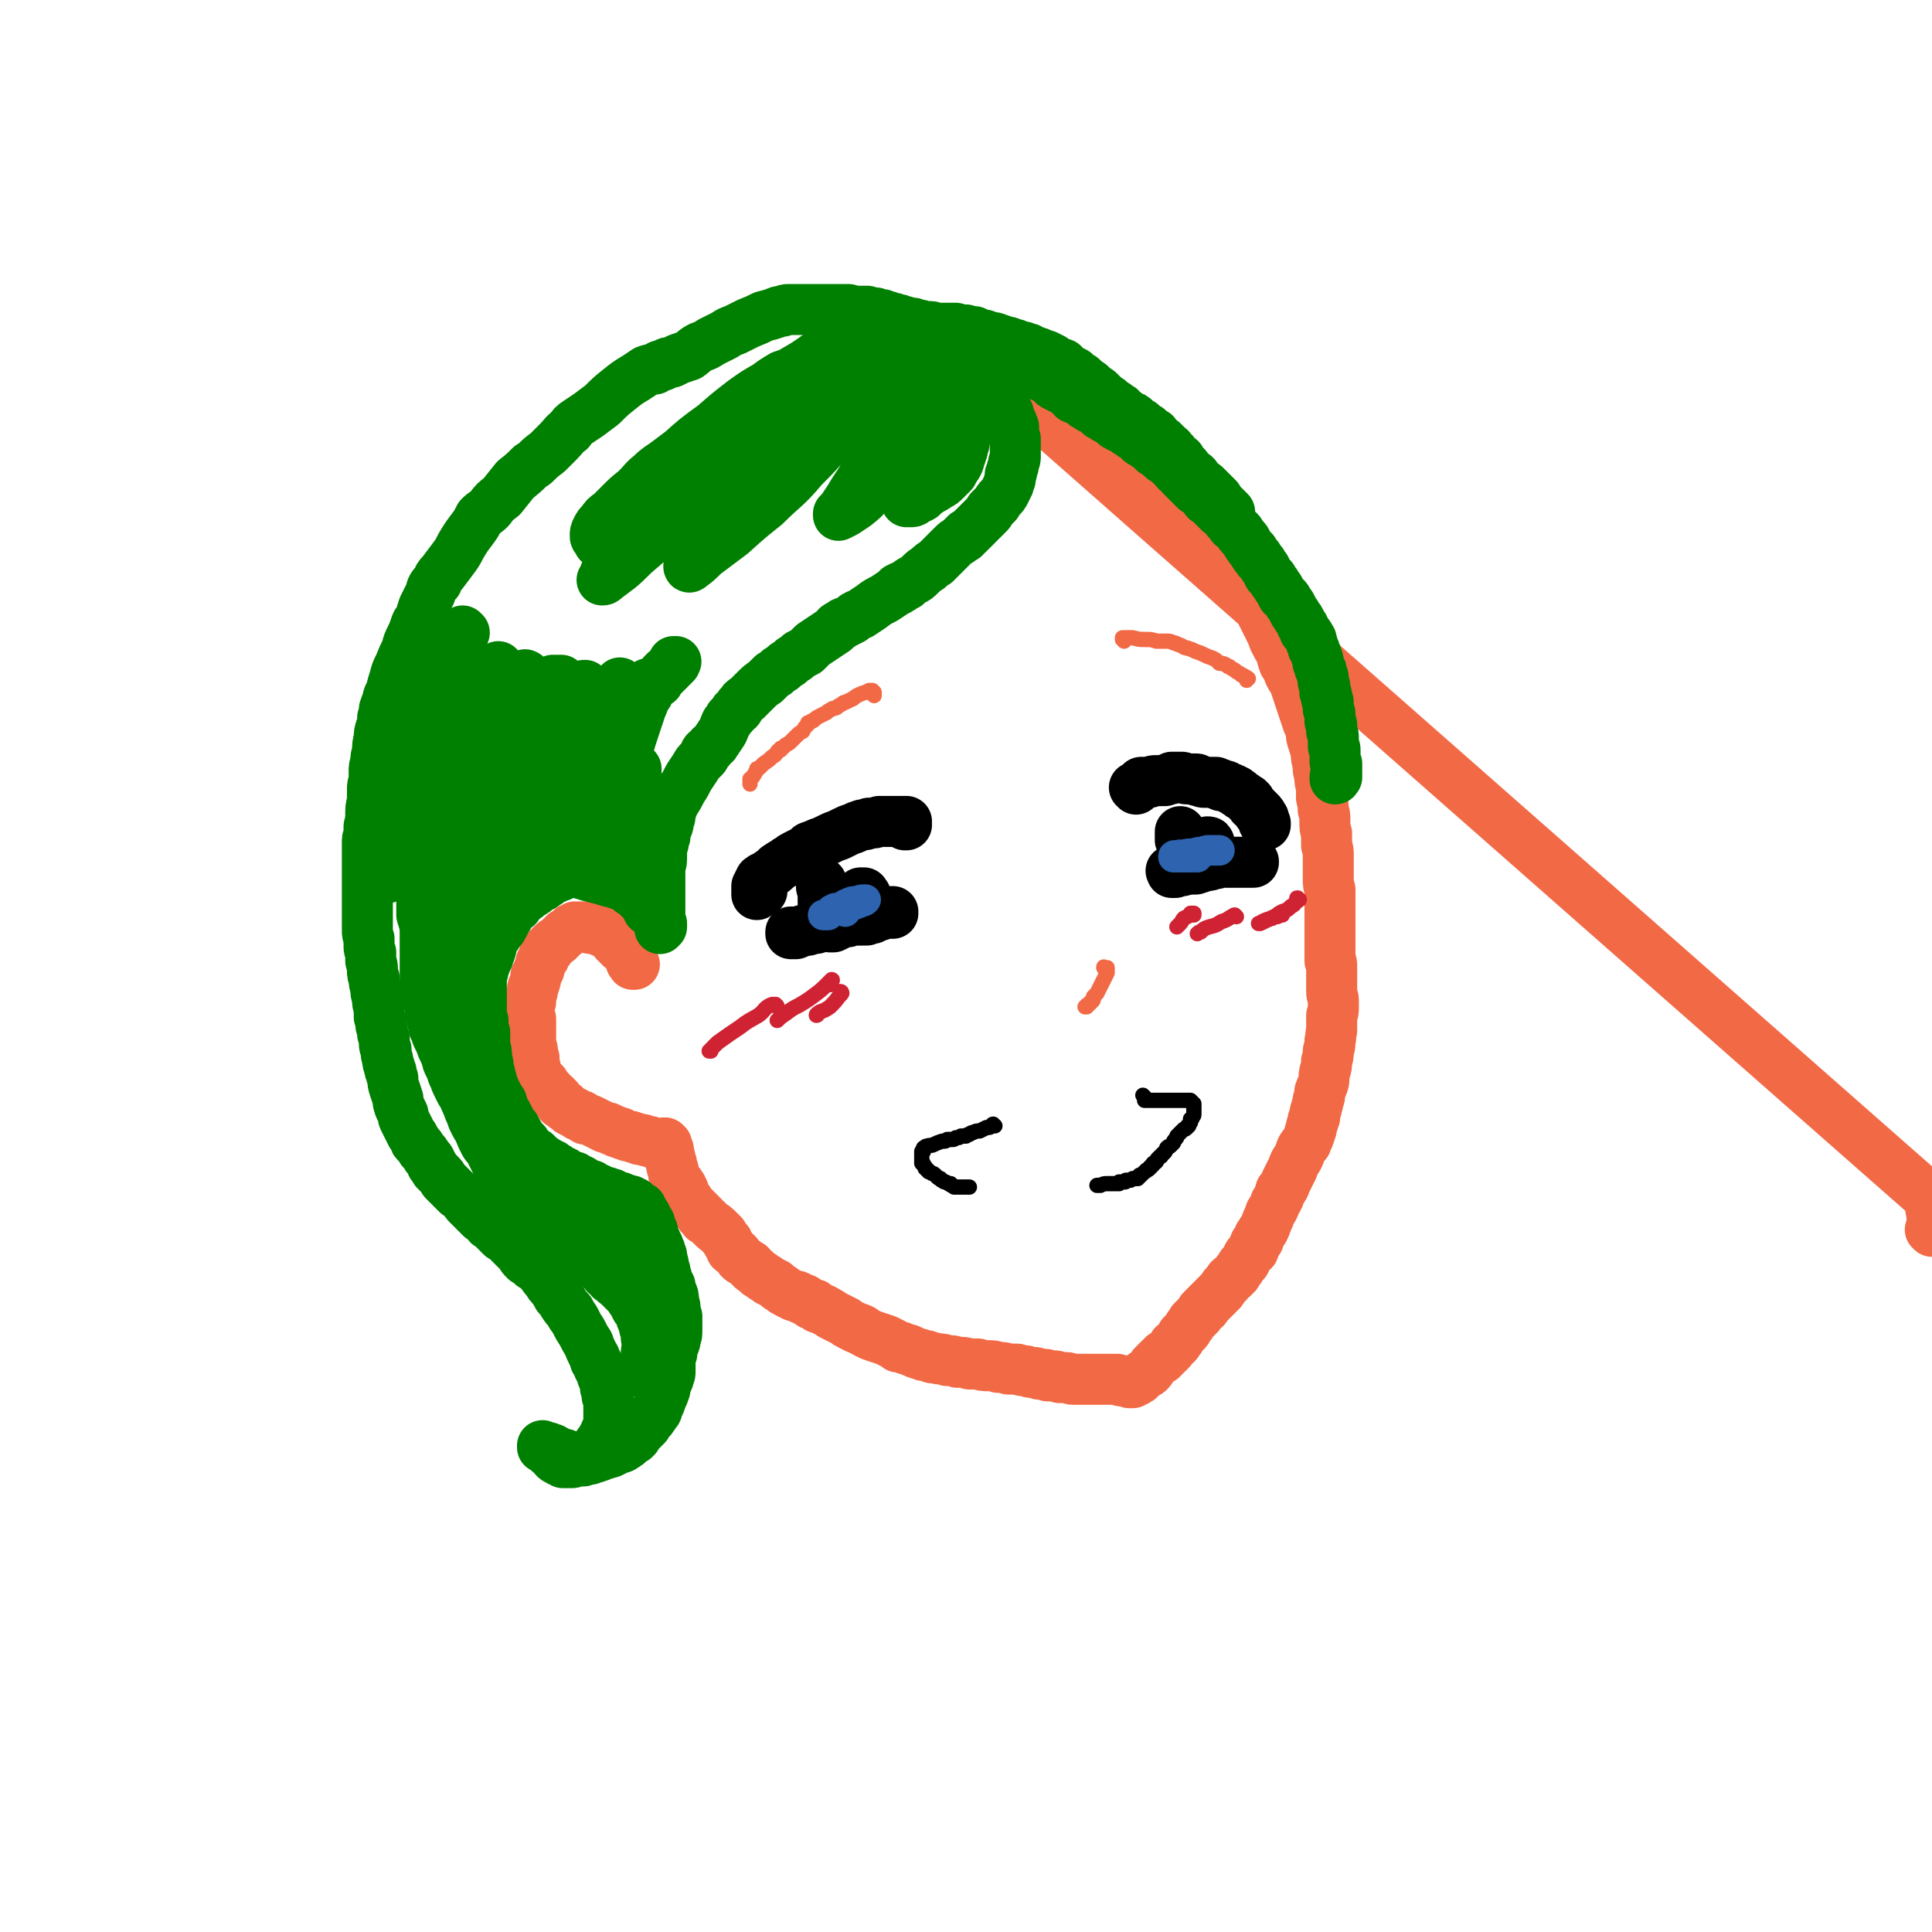 <svg viewBox='0 0 1136 1136' version='1.1' xmlns='http://www.w3.org/2000/svg' xmlns:xlink='http://www.w3.org/1999/xlink'><g fill='none' stroke='rgb(242,105,70)' stroke-width='30' stroke-linecap='round' stroke-linejoin='round'><path d='M1136,724c0,0 -1,-1 -1,-1 0,0 1,0 1,0 0,0 0,0 0,0 0,-4 0,-4 0,-8 -1,-6 -1,-6 -2,-11 -524,-461 -525,-462 -525,-462 0,0 0,0 0,0 0,0 0,0 0,0 1,0 1,0 1,0 0,1 0,1 0,1 0,0 0,0 0,0 0,0 0,0 0,0 0,0 0,0 0,0 0,0 0,1 1,1 0,0 0,0 1,0 1,1 1,1 2,2 1,0 1,0 3,1 2,0 2,0 3,1 2,1 2,0 3,1 1,0 1,0 3,1 2,0 2,0 3,1 3,1 3,1 5,2 2,1 2,1 5,1 2,1 2,1 4,2 2,1 2,1 4,2 1,1 1,1 3,2 2,1 2,1 4,2 2,1 2,1 4,2 2,2 2,2 4,3 3,2 3,1 5,3 3,2 3,2 5,4 1,1 1,1 3,2 1,1 1,1 2,2 2,2 2,2 3,4 2,1 2,2 4,3 2,2 2,2 4,4 2,2 2,2 4,4 2,2 2,2 4,4 1,2 1,2 3,4 2,2 2,2 4,4 2,2 2,2 4,5 2,2 2,2 4,4 2,3 2,3 4,5 2,3 2,3 4,5 2,3 2,3 4,5 1,3 1,3 3,6 2,3 2,3 4,6 2,3 2,3 4,6 2,3 2,3 4,6 2,4 2,4 4,8 2,4 2,4 4,8 2,4 2,4 3,7 2,4 2,4 4,7 1,4 1,4 2,7 2,3 2,3 3,6 1,2 1,2 3,5 1,3 1,3 2,6 1,3 1,3 2,6 1,3 1,3 2,6 1,3 1,3 2,6 1,2 1,2 2,5 0,3 0,3 1,6 1,3 1,3 2,7 0,3 0,3 1,6 0,4 0,4 1,7 0,3 0,3 1,7 0,3 0,3 0,6 1,4 1,4 1,7 1,3 1,3 1,7 0,4 0,4 1,7 0,3 0,3 0,7 1,3 1,3 1,6 0,4 0,4 0,7 0,3 0,3 0,7 0,3 0,3 1,6 0,3 0,3 0,6 0,2 0,2 0,5 0,3 0,3 0,5 0,2 0,2 0,5 0,2 0,2 0,4 0,1 0,1 0,2 0,1 0,1 0,3 0,1 0,1 0,3 0,2 0,2 0,5 0,2 0,2 0,4 1,1 1,1 1,3 0,1 0,1 0,2 0,2 0,2 0,3 0,2 0,1 0,3 0,2 0,2 0,3 0,2 0,2 0,4 0,3 1,3 1,5 0,2 0,2 0,4 0,3 0,3 -1,5 0,2 0,2 0,4 0,3 0,3 0,5 -1,3 0,3 -1,6 0,3 0,3 -1,6 0,3 0,3 -1,6 0,3 0,3 -1,6 -1,4 0,4 -1,7 -1,3 -1,2 -2,5 0,3 0,3 -1,5 0,3 -1,3 -1,5 -1,2 -1,3 -1,5 -1,1 -1,1 -1,3 -1,2 -1,2 -1,4 -1,2 -1,2 -1,3 -1,3 -1,2 -2,5 -2,2 -2,2 -3,4 -1,3 -1,3 -2,5 -2,3 -2,3 -3,6 -1,2 -1,2 -2,4 -1,2 -1,2 -2,4 -1,3 -1,3 -3,5 -1,4 -1,4 -3,7 -1,3 -1,3 -3,6 -1,3 -1,3 -2,5 -1,3 -1,3 -2,5 -1,1 -1,1 -2,3 -1,1 -1,1 -1,3 -1,1 -1,1 -2,2 -1,2 0,2 -1,4 -1,1 -1,1 -3,3 -1,2 -1,2 -2,4 -2,2 -2,2 -3,4 -1,1 -1,1 -2,3 -1,1 -1,1 -2,2 -2,1 -2,1 -3,3 -2,2 -2,2 -4,5 -3,3 -3,3 -6,6 -2,2 -2,2 -3,3 0,1 0,1 -1,1 -2,2 -2,2 -3,4 -2,2 -2,2 -4,4 -1,2 -1,2 -2,3 -1,2 -1,2 -2,3 -1,1 -1,1 -2,2 -1,2 -1,2 -2,3 -1,2 -1,2 -3,3 -1,2 -1,2 -2,3 -1,1 -1,1 -2,2 -1,1 -1,1 -2,1 0,1 0,1 0,1 -1,0 -1,0 -1,1 -1,0 -1,0 -1,0 -1,1 -1,1 -2,2 -1,1 -1,1 -2,2 -1,1 -1,2 -2,3 -1,1 -1,1 -3,2 -1,1 -1,1 -3,2 0,1 0,1 -1,1 -1,1 -1,1 -1,1 -1,0 -1,0 -1,0 0,0 0,0 0,0 0,0 0,0 0,0 0,0 -1,0 -1,0 0,0 0,1 0,1 0,0 0,0 0,0 0,0 0,0 0,0 0,0 0,0 0,0 0,0 0,0 -1,0 0,0 0,0 0,0 0,0 0,0 -1,0 0,0 0,0 0,0 0,-1 0,-1 0,-1 -1,0 -1,0 -2,0 -1,0 -1,0 -2,0 -1,0 -1,0 -3,-1 -2,0 -2,0 -4,0 -3,0 -3,0 -5,0 -2,0 -2,0 -5,0 -2,0 -2,0 -4,0 -2,0 -2,0 -4,0 -2,0 -2,0 -4,0 -2,0 -2,-1 -4,-1 -2,0 -2,0 -4,0 -2,-1 -2,-1 -3,-1 -2,0 -2,0 -4,0 -1,-1 -1,-1 -3,-1 -1,0 -1,0 -2,0 -2,-1 -2,-1 -3,-1 -3,0 -2,0 -5,-1 -2,0 -2,0 -5,-1 -2,0 -2,0 -5,0 -3,-1 -3,-1 -6,-1 -3,-1 -3,-1 -6,-1 -3,0 -3,0 -6,-1 -2,0 -2,0 -5,0 -3,-1 -3,-1 -7,-1 -3,-1 -3,-1 -6,-1 -3,-1 -3,-1 -5,-1 -3,-1 -3,0 -5,-1 -2,-1 -2,-1 -4,-1 -2,-1 -2,-1 -3,-1 -3,-1 -2,-1 -5,-2 -1,-1 -1,0 -3,-1 -2,-1 -2,-1 -3,-1 0,0 0,0 -1,0 -1,-1 -1,-1 -3,-2 -2,-1 -2,-1 -4,-2 -3,-1 -3,-1 -6,-2 -3,-1 -3,-1 -5,-2 -2,-1 -2,-1 -3,-2 -2,-1 -2,-1 -3,-1 -2,-1 -2,-1 -4,-2 -2,-1 -2,-1 -3,-2 -2,-1 -2,-1 -4,-2 -2,-1 -2,-1 -4,-2 -1,-1 -1,-1 -3,-2 -1,0 -1,-1 -2,-1 -2,-1 -2,-1 -3,-1 -1,-1 -1,-1 -2,-2 -2,0 -2,0 -3,-1 -2,-1 -2,-1 -3,-2 -1,0 -1,0 -3,-1 -1,-1 -1,-1 -3,-1 -2,-1 -2,-1 -4,-2 -2,-1 -2,-1 -3,-2 -2,-1 -2,-1 -4,-3 -2,-1 -2,-1 -4,-2 -1,-1 -1,-1 -3,-2 -1,-1 -1,-1 -3,-2 -1,-1 -1,-1 -2,-2 -2,-1 -2,-1 -3,-3 -2,-1 -2,-1 -3,-2 -2,-1 -2,-1 -3,-2 -1,-2 -1,-2 -2,-3 -1,-1 -2,-1 -3,-2 -1,-2 0,-2 -2,-4 0,-1 0,-1 -1,-2 -1,-1 -1,-1 -2,-3 -1,-1 -1,-1 -2,-2 -1,0 -1,0 -1,-1 -1,-1 -1,-1 -2,-1 0,-1 0,-1 -1,-1 -1,-1 -1,-1 -1,-1 -1,-1 -1,-1 -2,-2 -1,-1 -1,-1 -2,-1 0,-1 0,-1 -1,-2 -1,0 -1,0 -1,-1 -1,-1 -1,-1 -2,-2 -1,-1 -1,-1 -1,-1 -1,-1 -1,-1 -1,-1 -1,-1 -1,-1 -2,-2 -1,-2 -1,-2 -2,-3 -1,-2 -1,-2 -2,-4 0,-1 0,-1 -1,-2 0,-1 0,-1 -1,-2 0,-1 -1,-1 -1,-1 0,-1 0,-1 -1,-1 0,-1 0,-1 0,-1 0,0 0,0 -1,-1 0,-1 0,-1 0,-1 -1,-1 -1,-1 -1,-3 0,-1 0,-1 -1,-3 0,-2 0,-2 -1,-4 0,-2 0,-2 -1,-3 0,-2 0,-2 0,-3 -1,-2 -1,-2 -1,-3 0,0 0,0 -1,-1 0,0 0,0 0,0 0,0 0,0 0,0 0,0 0,0 0,0 0,0 0,0 0,0 0,0 0,0 0,0 0,0 -1,0 -1,0 0,0 1,0 0,0 0,0 0,0 0,0 0,0 0,0 0,0 0,0 0,1 0,1 0,0 0,0 0,0 0,0 0,0 0,0 0,0 0,0 -1,0 0,0 0,0 0,0 0,0 0,0 0,0 -1,0 -1,0 -2,0 -2,-1 -2,-1 -3,-1 -2,-1 -2,-1 -3,-1 -1,0 -1,0 -3,-1 -1,0 -1,0 -2,0 -2,-1 -2,-1 -3,-1 -2,-1 -2,-1 -3,-1 -1,0 -1,0 -3,-1 -1,0 -1,0 -2,-1 -2,0 -2,0 -3,-1 -1,0 -1,0 -3,-1 -1,-1 -1,-1 -3,-1 -2,-1 -2,-1 -4,-2 -2,-1 -2,-1 -4,-2 -2,-1 -2,-1 -4,-1 -1,-1 -1,-1 -2,-2 -2,0 -2,0 -3,-1 -1,-1 -1,-1 -2,-1 -1,-1 -1,-1 -2,-1 -1,-1 -1,-1 -2,-2 -1,0 -1,0 -1,-1 -1,0 -1,0 -2,-1 0,0 -1,0 -1,-1 -1,-1 -1,-1 -1,-2 -1,-1 -1,-1 -2,-2 -2,-1 -2,-1 -3,-3 -1,-1 -1,-1 -2,-2 -1,-1 -1,-1 -1,-2 -1,0 -1,0 -1,0 -1,-2 -1,-2 -2,-3 -1,-2 -1,-2 -2,-4 0,-2 0,-2 -1,-4 0,-2 0,-2 0,-4 -1,-3 -1,-3 -1,-5 -1,-3 -1,-3 -1,-6 0,-2 0,-2 0,-5 0,-2 0,-2 0,-5 0,-1 0,-1 0,-2 -1,-1 -1,-1 -1,-1 0,-1 0,-1 0,-2 0,-1 0,-1 0,-2 0,-3 0,-3 1,-5 0,-3 0,-3 1,-6 0,-2 0,-2 1,-4 1,-3 1,-3 1,-5 1,-2 1,-2 2,-4 0,-2 1,-2 1,-4 1,-1 1,-2 2,-3 0,-1 0,-1 0,-2 1,-1 1,-1 1,-2 0,0 0,0 1,-1 0,0 0,0 1,0 0,-1 1,-1 1,-2 2,-2 2,-2 4,-3 2,-2 2,-2 4,-4 2,-1 2,-1 4,-3 1,0 1,0 2,-1 0,0 0,0 1,0 0,0 0,0 1,0 1,0 1,0 2,0 1,0 1,0 2,0 1,0 1,0 2,0 0,0 0,0 0,0 1,1 1,1 2,1 1,0 1,0 2,0 1,0 1,0 2,1 1,0 1,0 2,0 0,1 0,1 1,1 1,0 1,0 2,1 0,0 0,0 1,0 0,0 0,0 0,1 1,0 1,0 1,0 0,1 0,1 1,1 0,1 0,1 1,1 0,0 0,0 1,1 0,0 0,0 0,1 1,0 1,0 1,1 1,0 1,0 1,1 1,0 1,0 1,1 1,0 1,0 1,0 0,1 0,1 1,1 0,1 0,1 1,1 0,0 0,0 1,1 0,0 0,0 0,0 0,0 0,0 0,0 0,0 0,0 0,0 0,0 0,0 0,0 0,1 0,1 0,1 0,0 0,0 1,0 0,1 0,1 0,2 0,0 0,0 1,1 0,1 0,1 0,1 0,1 0,1 1,1 0,0 0,0 0,0 0,0 0,0 0,0 0,1 0,1 0,1 0,0 0,0 0,0 0,0 1,0 1,0 0,0 0,0 0,0 0,0 0,0 0,0 0,0 0,0 -1,-1 0,0 0,0 0,0 '/></g>
<g fill='none' stroke='rgb(0,0,0)' stroke-width='30' stroke-linecap='round' stroke-linejoin='round'><path d='M533,485c0,0 -1,-1 -1,-1 0,0 0,1 0,1 1,-1 0,-1 1,-2 0,0 0,0 0,0 -1,0 -1,0 -1,0 -1,0 -1,0 -1,0 -1,0 -1,0 -2,0 -1,0 -1,0 -3,0 -2,0 -2,0 -4,0 -3,0 -3,0 -5,0 -3,1 -3,1 -6,1 -2,1 -2,1 -4,1 -3,1 -3,1 -5,2 -3,1 -3,1 -5,2 -2,1 -2,1 -4,2 -3,1 -3,1 -7,3 -2,1 -2,1 -5,2 -2,1 -2,1 -5,2 -2,2 -2,2 -4,3 -2,1 -2,1 -4,2 -2,1 -2,1 -3,2 -2,1 -2,1 -3,2 -2,1 -2,1 -5,3 -2,2 -2,2 -5,4 -1,1 -2,1 -3,2 -1,0 -1,0 -1,1 -1,0 -1,0 -1,0 0,0 0,0 0,1 0,0 0,0 0,0 0,0 0,0 0,0 0,1 0,1 -1,1 0,1 0,1 0,1 0,1 0,1 0,1 0,0 0,0 0,0 0,0 0,0 0,0 0,0 0,0 -1,0 0,1 0,1 0,1 0,0 0,0 0,0 0,0 0,0 0,0 0,0 0,0 0,0 1,1 0,0 0,0 0,0 0,0 0,0 0,0 0,0 0,0 0,1 0,1 0,1 0,0 0,0 0,0 0,0 0,0 0,0 0,0 0,0 0,1 0,0 0,0 0,0 0,1 0,1 0,1 0,1 0,1 0,1 0,0 0,0 0,0 0,0 0,0 0,-1 0,0 0,1 0,1 0,0 0,0 0,0 0,0 0,0 0,-1 0,0 0,1 0,1 0,0 0,-1 0,-1 2,0 2,0 3,-1 '/><path d='M668,464c0,-1 -1,-1 -1,-1 0,0 0,0 0,0 1,0 1,0 1,0 0,0 0,0 0,0 0,0 0,0 1,0 0,0 0,0 0,0 0,-1 0,-1 0,-1 0,0 0,0 1,0 0,-1 0,-1 0,-1 0,0 0,0 1,0 0,0 0,0 0,-1 1,0 1,0 1,0 2,0 2,0 4,0 2,-1 2,-1 4,-1 2,0 2,0 5,0 1,-1 1,-1 3,-1 1,0 1,0 1,-1 1,0 1,0 1,0 1,0 1,0 2,0 2,0 2,0 3,0 1,0 1,1 3,1 0,0 0,0 1,0 1,0 1,0 1,0 1,0 1,0 1,0 1,0 1,0 1,0 0,0 0,0 1,0 1,0 1,0 1,1 1,0 1,0 2,0 1,1 1,1 2,1 2,0 2,0 4,0 1,0 1,0 3,0 0,1 0,1 1,1 1,0 1,0 1,0 1,0 1,0 1,1 1,0 1,0 2,0 1,0 1,0 2,1 1,0 1,0 2,1 0,0 0,0 1,0 0,0 0,0 1,1 1,0 1,0 1,0 0,1 0,1 1,1 1,0 1,1 1,1 1,1 1,1 2,1 1,1 1,1 1,1 1,1 1,1 2,1 0,1 0,1 0,1 1,0 1,0 1,0 0,0 0,0 0,1 1,0 0,0 1,1 0,1 1,1 1,1 1,1 1,1 1,1 1,1 1,1 1,1 1,1 1,1 1,1 0,0 0,0 0,0 0,0 0,0 0,1 0,0 1,0 1,0 0,0 0,0 0,1 1,0 1,0 1,1 0,0 0,0 0,0 0,0 0,0 0,0 0,1 0,1 0,1 1,0 1,0 1,0 0,0 0,1 0,1 0,0 0,0 0,0 0,0 0,0 0,0 0,0 0,0 0,0 0,0 0,0 0,0 0,0 0,0 0,0 0,0 0,0 0,0 0,0 0,0 0,0 0,1 0,1 0,1 0,1 0,1 1,1 0,0 0,0 0,0 0,0 0,1 0,1 0,0 0,0 0,0 '/><path d='M690,513c-1,0 -1,-1 -1,-1 -1,0 0,0 0,1 0,0 0,0 0,0 1,0 1,0 1,0 0,0 0,0 1,0 0,0 0,-1 1,-1 1,0 1,0 2,0 2,0 2,0 3,-1 3,0 3,0 6,0 3,-1 3,-1 6,-2 2,0 2,0 4,-1 2,0 2,0 4,-1 1,0 1,0 2,0 1,0 1,0 2,0 1,0 1,0 2,0 1,0 1,0 2,0 0,0 0,0 1,0 2,0 2,0 3,0 1,0 1,0 2,0 1,0 1,0 2,0 1,0 1,0 2,0 0,0 0,0 1,0 0,0 0,0 0,0 1,0 1,0 1,0 0,0 0,0 0,0 0,0 0,0 0,0 0,0 0,0 0,0 0,0 0,0 0,0 0,-1 0,0 0,0 0,0 0,0 0,0 0,0 0,0 0,0 '/><path d='M695,495c0,0 0,-1 -1,-1 0,0 1,0 1,0 0,1 0,1 0,0 0,0 0,0 0,0 0,0 0,0 -1,0 0,0 0,0 0,0 0,0 0,0 0,0 0,0 0,0 0,0 0,-1 0,-1 0,-1 0,-1 0,-1 0,-2 0,0 0,0 0,-1 0,0 0,0 0,-1 0,0 0,0 0,0 0,0 0,0 0,0 0,0 0,0 0,0 0,1 0,1 0,1 1,1 1,1 1,2 1,1 1,1 2,3 1,1 1,1 2,2 1,1 1,1 2,1 0,1 0,1 1,1 0,0 0,0 1,0 0,-1 0,-1 0,-1 1,0 1,0 2,-1 1,0 1,0 1,0 1,0 1,0 2,1 0,0 0,0 0,0 1,0 1,0 1,0 1,0 1,0 1,0 0,0 0,0 1,0 0,0 0,0 0,0 0,0 0,0 0,0 0,1 0,1 0,1 0,0 0,0 0,0 0,0 0,-1 0,-1 -1,0 0,0 0,1 0,0 0,0 0,0 0,0 0,0 0,-1 0,0 0,0 0,0 0,0 0,0 0,-1 0,0 0,0 0,0 0,0 0,0 0,-1 0,0 0,0 0,0 0,0 0,0 0,0 0,0 0,0 0,0 0,0 0,0 0,0 0,0 0,0 0,0 0,0 0,0 0,0 0,0 0,0 0,0 0,0 0,0 0,0 0,0 0,0 0,0 0,0 0,0 0,0 0,-1 0,-1 -1,-1 0,0 0,0 0,0 0,0 0,0 0,0 0,0 0,0 0,0 0,1 0,1 0,1 0,0 0,0 0,0 0,0 0,0 0,0 '/><path d='M494,533c0,0 0,-1 -1,-1 0,0 1,1 1,1 0,0 0,0 -1,0 0,0 0,0 0,-1 0,0 0,0 -1,0 0,0 0,0 0,0 0,0 0,0 0,-1 -1,0 -1,0 -1,-1 -1,0 -1,-1 -1,-1 -1,-1 -1,-1 -1,-1 -1,-1 -1,-1 -2,-2 -1,-1 -1,0 -2,-1 0,-1 0,-1 0,-1 0,0 0,0 -1,0 0,0 0,0 0,0 0,0 0,0 0,0 0,-1 0,-1 0,-1 0,0 0,0 0,0 0,0 0,0 0,0 0,-1 0,-1 0,-1 0,-1 0,-1 0,-1 -1,0 0,0 -1,-1 0,-1 0,-1 0,-1 0,0 0,0 0,0 0,0 0,0 0,0 0,1 0,1 0,2 0,1 0,1 1,3 0,2 0,2 0,3 0,2 0,2 0,3 0,2 0,2 1,3 0,1 0,1 0,2 1,1 1,1 1,2 0,1 0,1 1,1 0,1 0,1 0,1 0,0 0,0 0,1 1,0 1,0 1,1 0,0 0,0 0,0 0,1 0,1 0,1 0,0 0,0 0,1 0,0 0,0 0,1 0,0 0,0 0,1 0,0 0,0 0,0 0,0 0,0 0,0 0,0 0,0 0,0 0,-1 0,0 0,-1 0,0 0,0 0,0 1,1 1,1 1,1 1,0 1,0 1,0 2,-1 2,-1 4,-2 2,-1 2,-1 4,-2 1,0 2,0 3,0 2,0 2,0 3,0 1,0 1,0 2,0 2,0 2,0 3,0 1,0 1,0 2,-1 0,0 0,0 1,0 0,0 0,0 0,0 0,0 0,0 1,0 0,0 0,0 0,0 1,-1 1,-1 1,-1 0,0 0,0 0,0 0,0 0,0 0,0 -1,0 -1,0 -1,0 -2,0 -2,-1 -4,-1 -3,0 -3,0 -5,1 -3,0 -3,0 -6,0 -3,1 -3,1 -5,2 -2,0 -2,0 -4,1 -1,0 -1,1 -2,1 -2,1 -2,1 -3,1 -1,1 -1,1 -2,1 -2,1 -2,1 -4,1 -2,1 -2,0 -3,1 -2,0 -2,0 -3,0 -2,1 -2,1 -4,2 -1,0 -1,0 -2,0 0,0 0,0 0,0 0,0 0,0 0,0 0,0 0,0 -1,0 0,0 0,0 0,0 0,0 0,0 0,0 0,0 0,0 0,0 0,-1 0,-1 0,-1 0,0 0,0 1,0 1,0 1,0 2,0 3,0 3,0 5,-1 3,-1 3,-1 6,-2 2,0 2,0 5,-1 2,0 2,0 4,-1 1,0 1,0 3,-1 1,0 1,0 2,0 1,0 1,0 2,0 1,0 1,0 2,0 1,0 1,0 1,0 1,0 1,0 1,-1 1,0 1,0 1,0 0,0 0,0 1,0 0,0 0,0 0,0 1,0 1,0 2,0 1,0 1,0 2,0 1,-1 1,-1 2,-1 1,0 1,0 3,0 2,0 2,-1 5,-1 3,-1 3,-1 6,-2 2,0 2,0 3,-1 1,0 1,0 1,0 0,0 0,0 0,0 0,1 -1,0 -1,0 0,0 1,0 1,1 0,0 0,0 0,0 0,0 0,0 -1,0 0,0 0,0 0,0 0,0 0,0 0,0 0,0 0,0 0,0 0,0 0,0 0,0 0,0 0,0 0,0 0,0 0,0 0,0 -1,0 -1,0 -1,0 '/><path d='M509,539c0,0 0,-1 -1,-1 0,0 1,0 1,0 0,0 0,0 -1,0 0,0 0,0 0,0 -1,0 -1,0 -1,-1 -1,0 -1,0 -1,0 0,-1 0,-1 -1,-1 0,-1 0,-1 0,-1 -1,-1 -1,-1 -1,-2 0,0 0,0 0,-1 0,0 0,0 -1,-1 0,0 0,0 0,-1 0,0 0,0 0,0 1,-1 1,-1 1,-2 1,-1 1,-1 2,-2 0,-1 0,-1 0,-1 0,0 0,0 0,0 0,0 0,0 1,0 0,1 0,1 0,1 1,0 1,0 2,1 0,1 0,1 0,2 0,1 0,1 0,3 0,1 0,1 0,2 0,0 0,0 0,0 0,0 0,0 0,0 0,0 0,0 0,0 0,0 0,0 0,0 0,0 0,0 0,0 0,-1 0,-1 0,-1 0,-2 0,-2 0,-3 0,-1 0,-1 0,-2 0,-1 0,-1 0,-1 0,-1 0,-1 -1,-1 0,-1 0,-1 0,-1 0,0 0,0 0,0 0,0 0,0 0,0 0,0 0,0 0,0 0,1 0,1 0,1 0,0 0,0 0,0 0,0 0,0 0,0 0,0 0,0 0,0 0,0 0,0 0,0 0,0 0,0 0,0 0,1 -1,0 -1,0 0,0 0,0 1,0 0,0 0,0 0,0 0,0 0,0 0,0 0,1 0,1 -1,1 '/></g>
<g fill='none' stroke='rgb(242,105,70)' stroke-width='9' stroke-linecap='round' stroke-linejoin='round'><path d='M514,409c0,0 -1,-1 -1,-1 0,0 0,0 1,0 0,-1 0,-1 0,-1 0,0 0,0 0,0 0,0 0,0 0,0 -1,-1 -1,0 -1,0 0,-1 0,-1 0,-1 0,0 0,0 -1,0 0,0 0,0 0,0 -1,0 -1,0 -1,0 -1,1 -1,1 -2,1 -3,1 -3,1 -5,2 -2,1 -2,2 -3,2 -2,1 -2,1 -4,2 -1,0 -1,0 -2,1 -2,1 -2,1 -3,2 -2,1 -2,0 -3,1 -2,1 -2,1 -3,2 -2,1 -2,1 -4,2 -2,1 -2,1 -3,2 -1,1 -1,1 -2,1 -1,1 -1,1 -1,1 0,0 0,0 -1,0 0,0 0,0 0,1 0,0 0,0 -1,1 -1,1 -1,1 -2,3 -2,1 -2,1 -4,3 -1,1 -1,1 -3,3 -1,1 -1,1 -3,2 -1,1 -1,1 -1,1 -1,1 -1,1 -2,1 0,0 0,1 0,1 -1,0 -1,0 -1,0 -1,1 -1,1 -1,1 -1,2 -1,2 -3,3 -2,2 -2,2 -5,4 -1,1 -1,1 -2,2 -1,1 -1,1 -2,1 0,1 0,1 0,1 -1,1 -1,2 -2,3 0,1 -1,1 -2,2 0,1 0,1 0,2 0,0 0,0 0,0 0,0 0,0 0,1 '/><path d='M661,377c0,0 0,-1 -1,-1 0,0 1,0 1,0 0,0 0,0 0,-1 0,0 -1,0 -1,0 0,0 0,0 0,0 1,0 1,0 1,0 0,0 0,0 0,0 1,0 1,0 1,0 2,0 2,0 4,0 4,1 4,1 7,1 4,0 4,0 7,1 3,0 3,0 6,0 2,0 2,0 4,1 2,0 2,1 3,1 3,1 3,2 5,2 3,1 3,1 5,2 3,1 3,1 5,2 2,1 2,1 5,2 2,1 2,1 4,3 2,0 2,0 4,1 1,1 1,1 2,1 1,1 1,1 3,2 1,1 1,1 3,2 0,0 0,0 1,1 1,0 1,0 2,1 1,0 1,0 1,1 0,0 0,0 1,0 0,0 0,0 0,0 0,0 -1,0 -1,0 0,0 0,1 0,1 '/><path d='M650,570c0,-1 -1,-1 -1,-1 0,-1 0,0 1,0 0,0 0,0 1,0 0,0 0,0 0,0 0,0 0,0 0,1 0,1 0,1 0,2 -1,2 -1,2 -2,4 -1,2 -1,2 -2,4 -1,2 -1,2 -2,4 -1,1 -1,1 -2,2 0,2 0,2 -1,3 -1,0 -1,0 -1,1 0,0 0,0 0,0 -1,0 -1,1 -1,1 0,0 0,0 0,0 0,0 0,0 0,0 0,0 0,0 -1,0 0,1 0,1 0,1 0,0 0,0 0,0 -1,0 -1,0 -1,0 '/></g>
<g fill='none' stroke='rgb(0,0,0)' stroke-width='9' stroke-linecap='round' stroke-linejoin='round'><path d='M585,662c-1,0 -1,0 -1,-1 -1,0 0,1 -1,1 -1,1 -1,1 -3,1 -2,1 -2,1 -4,2 -2,0 -2,0 -4,1 -1,0 -1,0 -2,1 -1,0 -1,0 -2,1 -1,0 -1,0 -3,0 -1,1 -1,1 -3,1 -1,1 -1,1 -2,1 -1,0 -1,0 -2,0 0,0 0,0 -1,0 -1,1 -1,1 -2,1 0,0 0,0 -1,0 -3,1 -3,1 -5,2 -2,1 -2,0 -4,1 -1,0 -1,0 -1,1 0,0 0,0 -1,0 0,1 0,0 0,0 0,1 0,1 0,1 0,0 0,0 0,0 0,0 0,0 0,1 -1,0 -1,0 -1,0 0,1 0,1 0,2 0,0 0,0 0,1 0,1 0,1 0,1 0,1 0,1 0,1 0,0 0,0 0,0 0,0 0,0 0,1 0,0 0,0 0,0 0,0 0,0 0,0 0,0 0,0 0,1 0,0 0,0 0,0 1,0 1,0 1,1 0,0 0,0 0,0 1,1 0,1 1,1 0,1 0,1 0,1 1,0 1,0 1,1 1,0 1,0 1,1 1,0 1,0 2,1 1,0 1,0 2,1 0,0 0,0 1,1 1,1 1,1 2,1 1,1 0,1 1,1 1,1 1,1 2,1 2,1 1,1 3,1 0,1 0,1 1,1 0,0 0,0 0,0 1,1 1,1 1,1 1,0 1,0 2,0 4,0 4,0 7,0 '/><path d='M673,645c0,0 -1,-1 -1,-1 0,0 1,1 1,1 0,1 0,1 0,2 0,0 1,0 1,0 1,0 1,0 2,0 1,0 1,0 2,0 2,0 2,0 4,0 2,0 2,0 4,0 2,0 2,0 5,0 2,0 2,0 3,0 1,0 1,0 2,0 0,0 0,0 1,0 0,0 0,0 0,0 0,0 0,0 1,0 0,0 0,0 1,0 0,0 0,0 1,0 0,1 0,0 0,1 1,0 0,0 1,0 0,0 0,0 0,0 0,0 0,0 0,1 0,0 0,0 0,0 1,0 1,0 1,0 0,0 0,0 0,0 0,0 0,0 0,0 0,1 0,0 0,1 0,0 0,0 0,1 0,0 0,0 0,0 0,1 0,1 0,2 0,0 0,0 0,1 0,0 0,0 0,1 0,1 0,1 -1,2 0,1 0,1 -1,1 0,1 0,1 0,2 -1,1 -1,1 -1,2 -1,0 -1,0 -1,1 -1,1 -1,1 -2,1 -1,1 -1,1 -2,2 -1,1 -1,1 -2,2 0,1 0,1 -1,2 -1,1 -1,1 -1,2 -1,1 -1,1 -2,2 -1,0 -1,0 -2,1 0,1 0,1 -1,2 0,1 0,0 -1,1 0,1 0,0 -1,1 0,1 0,1 -1,1 0,1 -1,1 -1,1 -1,1 -1,1 -1,2 -1,1 -1,1 -2,1 0,1 0,1 0,1 -1,0 -1,0 -1,1 -1,0 -1,0 -1,1 -1,1 -1,1 -2,1 0,1 -1,1 -1,1 0,0 0,0 -1,1 0,0 0,0 0,0 0,0 0,0 -1,1 0,0 0,0 -1,0 0,1 0,1 0,1 0,0 0,0 -1,0 0,0 0,0 0,0 0,0 0,0 0,0 0,0 0,0 0,0 0,0 0,0 0,0 0,0 0,0 0,0 0,1 0,1 0,1 0,0 0,0 -1,0 0,0 0,0 0,0 0,0 0,0 0,0 -1,0 -1,0 -2,0 -1,1 -1,1 -2,1 -1,0 -1,0 -2,0 0,1 0,1 -1,1 0,0 0,0 -1,0 0,0 0,0 0,0 0,0 0,0 0,0 0,0 0,0 -1,0 0,0 0,0 0,0 0,0 0,0 0,0 0,0 0,0 0,0 0,0 0,0 0,0 0,0 0,0 -1,0 0,0 0,0 0,0 0,0 0,1 0,1 0,0 0,0 0,0 -1,0 -1,0 -1,0 0,0 0,0 -1,0 -2,0 -2,0 -5,0 -2,0 -2,0 -4,1 -1,0 -1,0 -2,0 0,1 0,1 0,0 0,0 0,0 0,0 '/></g>
<g fill='none' stroke='rgb(207,34,51)' stroke-width='9' stroke-linecap='round' stroke-linejoin='round'><path d='M457,592c0,-1 -1,-1 -1,-1 0,-1 0,0 0,0 -1,0 -1,-1 -3,0 -4,2 -3,3 -7,6 -5,3 -6,3 -11,7 -6,4 -6,4 -13,9 -2,2 -2,2 -4,4 0,0 0,0 0,1 -1,0 -1,0 -1,0 '/><path d='M488,579c0,0 -1,-1 -1,-1 0,0 0,0 1,0 1,-1 2,-2 1,-2 0,0 -1,1 -2,2 -4,4 -4,4 -8,7 -4,3 -4,3 -9,6 -4,2 -4,2 -8,5 -3,2 -3,2 -5,4 '/><path d='M495,584c0,0 0,-1 -1,-1 0,1 1,2 0,2 -3,4 -3,4 -6,7 -3,2 -3,2 -6,3 -1,1 -2,1 -2,2 0,0 1,0 1,-1 '/><path d='M701,538c0,0 -1,-1 -1,-1 0,0 1,0 1,0 1,0 1,0 1,0 0,0 0,0 0,0 0,0 0,0 0,1 -1,0 -1,0 -2,0 -2,1 -2,1 -4,2 -1,1 -1,2 -2,3 -1,1 -1,1 -2,2 '/><path d='M727,539c0,0 -1,-1 -1,-1 -1,0 -1,1 -2,1 -3,2 -3,2 -6,3 -3,2 -3,2 -7,3 -3,1 -3,1 -5,3 -1,0 -1,0 -2,1 '/><path d='M764,529c-1,0 -1,-1 -1,-1 -1,0 0,0 0,1 0,1 0,1 -1,1 -1,2 -1,2 -3,3 -2,2 -2,2 -5,3 -2,1 -2,1 -3,2 -2,1 -2,1 -3,2 -2,0 -2,1 -3,1 -2,1 -2,1 -4,2 0,0 -1,0 -1,0 0,0 0,0 0,0 1,0 1,0 2,-1 2,-1 2,-1 5,-2 2,-1 2,-1 4,-1 2,-1 2,-1 3,-1 '/></g>
<g fill='none' stroke='rgb(0,128,0)' stroke-width='30' stroke-linecap='round' stroke-linejoin='round'><path d='M555,201c0,0 -1,-1 -1,-1 0,0 0,0 0,0 0,0 0,0 1,0 0,0 0,0 0,0 1,0 1,0 1,0 0,0 0,0 1,1 1,0 1,0 2,1 1,0 1,0 3,1 1,1 1,1 3,3 2,1 2,1 4,2 1,2 1,1 3,2 1,2 1,2 3,3 1,2 1,2 2,3 1,1 1,1 1,2 1,1 1,1 2,2 1,1 1,1 2,3 1,1 1,1 2,2 1,2 1,2 2,3 0,1 1,1 1,2 1,1 1,1 1,2 0,1 0,1 1,2 0,1 1,1 1,3 1,1 1,1 1,2 1,2 1,2 2,4 0,2 0,2 1,4 1,1 1,1 1,2 0,1 0,1 1,2 0,1 0,1 0,2 0,2 0,2 0,3 1,1 0,1 1,2 0,1 0,1 0,3 0,1 0,1 0,3 0,1 0,1 0,2 0,1 0,1 0,2 0,2 0,2 -1,4 0,2 0,2 -1,4 0,2 0,2 -1,3 0,2 0,2 0,3 -1,2 -1,2 -1,3 -1,2 -1,2 -2,4 -1,2 -1,2 -3,4 -1,1 -1,1 -2,3 -1,1 -1,1 -2,2 -1,1 -1,1 -2,2 0,1 0,1 -1,2 -1,1 -1,1 -2,2 -2,2 -2,2 -3,3 -2,2 -2,2 -4,4 -1,1 -1,1 -2,2 -1,1 -1,1 -1,1 -1,0 -1,0 -1,0 0,1 -1,1 -1,1 0,0 0,0 0,1 0,0 0,0 -1,0 0,0 0,0 0,0 0,1 -1,1 -1,1 0,0 0,0 -1,1 -2,1 -2,1 -4,3 -2,2 -2,2 -5,5 0,0 0,0 -1,1 -2,2 -2,2 -4,4 -2,1 -2,1 -4,3 -3,2 -3,2 -5,4 -2,2 -2,2 -4,3 -2,1 -2,1 -4,3 -1,0 -1,0 -2,1 0,0 0,0 -1,0 0,1 0,1 -1,1 0,0 0,0 -1,0 0,0 0,0 0,1 -1,0 -1,0 -2,1 -3,2 -3,2 -6,4 -4,2 -4,2 -8,5 -3,2 -3,2 -6,4 -3,1 -3,1 -5,3 -2,1 -2,1 -4,2 -1,0 -1,0 -2,1 -1,1 -1,1 -2,1 -2,1 -1,2 -3,3 -3,2 -3,2 -6,4 -3,2 -3,2 -6,4 -2,2 -2,2 -4,4 -2,1 -2,1 -4,2 -2,2 -2,2 -4,3 -2,2 -2,2 -4,3 -2,2 -2,2 -4,3 -2,2 -2,2 -4,3 -2,2 -2,2 -4,4 -3,2 -3,2 -6,5 -2,2 -2,2 -5,5 -2,1 -2,1 -3,3 -2,1 -1,2 -2,3 -2,1 -2,1 -3,3 -1,1 -1,1 -2,2 -1,2 -1,2 -2,3 -1,2 -1,3 -2,5 -2,3 -2,3 -4,6 -1,2 -1,1 -3,3 -1,2 -1,2 -3,3 -1,1 0,2 -1,3 -1,1 -1,1 -2,2 -2,2 -2,2 -3,4 -2,3 -2,3 -4,6 -2,4 -2,4 -4,7 -2,4 -2,4 -4,7 -1,2 -1,2 -2,4 0,1 0,1 -1,2 0,0 0,0 0,1 0,0 0,0 0,1 0,2 0,2 -1,3 0,3 0,3 -1,5 -1,3 -1,3 -1,5 -1,2 -1,2 -1,4 -1,1 0,1 -1,2 0,1 0,1 0,2 0,1 0,2 0,3 0,4 0,4 -1,7 0,2 0,2 0,4 0,0 0,0 0,1 0,1 0,1 0,1 0,0 0,0 0,1 0,2 0,2 0,4 0,2 0,2 0,4 0,2 0,2 0,3 0,1 0,1 0,2 0,0 0,0 0,1 -1,1 -1,1 0,1 0,1 0,1 0,3 0,0 0,0 0,1 0,0 0,0 0,1 0,0 0,0 0,0 0,1 0,1 0,1 0,1 0,1 0,2 0,2 0,2 0,5 0,0 0,0 0,1 0,0 0,0 0,0 0,0 0,0 0,0 0,0 0,0 0,0 0,0 0,0 0,0 0,0 0,0 0,-1 0,0 0,0 1,0 0,-1 0,-1 0,-2 '/><path d='M572,198c0,0 -1,-1 -1,-1 0,0 0,0 0,1 0,0 0,0 1,0 0,0 0,0 0,0 0,0 0,0 0,0 1,1 1,1 2,1 1,0 1,0 2,1 1,0 1,0 2,1 1,0 1,0 2,1 1,1 1,1 2,2 2,0 2,0 3,1 2,0 2,0 3,1 2,1 2,1 4,2 1,1 1,1 3,2 2,1 2,1 3,2 2,1 1,1 3,2 1,1 1,1 3,1 1,1 1,1 3,2 1,1 1,1 3,3 2,1 2,1 4,2 2,1 2,1 4,2 1,2 1,2 3,3 2,1 2,1 4,2 2,1 2,1 3,2 2,1 2,2 3,3 2,1 2,0 3,1 1,1 1,1 2,1 1,1 1,1 2,2 1,0 1,0 2,1 1,1 1,1 2,1 2,1 2,1 3,2 1,1 1,1 2,2 2,0 1,0 3,1 0,1 0,1 1,1 1,1 1,1 2,1 1,1 1,1 2,2 1,1 1,1 3,2 1,0 1,0 2,1 1,0 1,1 2,1 1,1 1,1 3,2 1,1 1,1 3,2 1,1 1,1 2,2 1,1 1,1 3,2 1,1 2,1 3,2 1,1 1,1 2,2 1,1 1,1 2,1 1,1 1,1 2,2 1,0 1,0 2,1 0,1 0,1 1,1 1,1 1,1 1,1 1,1 1,1 2,1 0,1 0,1 1,1 0,1 0,1 1,1 0,1 0,1 1,1 0,1 0,1 1,2 1,0 1,0 2,1 1,1 1,1 1,2 1,1 1,1 2,2 1,1 1,1 2,2 1,1 1,1 2,2 1,1 1,1 2,2 2,1 2,1 3,2 1,1 1,1 2,2 1,2 1,2 3,3 1,1 1,1 2,2 1,1 1,1 2,2 1,1 1,1 2,2 1,0 1,0 2,1 1,1 1,1 2,2 0,1 0,1 1,2 1,1 1,1 2,2 0,1 0,1 1,1 1,1 1,1 2,2 1,1 1,1 2,2 0,1 0,1 1,2 1,1 1,1 2,2 1,1 1,2 1,2 1,2 1,1 2,3 1,1 1,1 2,2 0,1 0,1 1,2 0,1 1,1 1,1 1,1 1,1 1,2 1,1 1,1 2,2 1,2 1,2 2,3 1,2 1,2 2,4 1,1 1,1 2,2 1,2 1,2 2,3 1,2 1,2 2,3 1,2 1,2 2,4 1,1 2,1 3,3 1,2 1,2 2,3 1,2 1,2 2,4 1,1 1,1 2,3 1,1 1,1 2,3 0,1 0,1 1,2 1,1 1,1 1,3 1,1 1,1 2,2 1,1 1,1 1,2 1,1 0,1 1,1 0,1 0,1 0,2 1,1 1,1 1,3 1,1 1,1 1,2 1,1 0,1 1,2 0,1 0,1 1,3 0,1 0,1 0,2 1,2 1,2 1,3 1,1 1,1 1,2 0,1 0,1 1,3 0,1 0,1 0,3 1,2 1,2 1,3 0,1 0,1 0,3 1,1 1,1 1,2 0,1 0,1 0,2 1,1 1,1 1,3 0,1 0,1 0,3 1,2 1,2 1,3 0,2 0,2 0,3 0,2 0,2 1,3 0,2 0,2 0,4 1,2 1,2 1,4 0,2 0,2 0,3 0,1 0,1 0,2 1,1 1,1 1,2 0,1 0,1 0,2 0,0 0,0 0,1 0,0 0,0 0,1 0,0 0,0 0,1 0,0 0,0 0,0 0,1 0,1 0,1 0,0 0,0 0,1 0,0 0,0 1,1 0,0 0,0 0,1 0,1 0,1 0,2 0,2 0,2 0,3 -1,1 -1,1 -1,2 0,0 0,0 0,0 0,0 0,0 0,1 0,0 0,0 0,0 0,0 0,0 0,0 0,0 0,0 0,0 1,0 0,-1 0,-1 0,0 0,1 0,1 0,0 0,0 0,0 0,0 0,0 0,0 0,0 0,0 0,0 0,-1 0,-1 0,-1 0,0 0,0 0,0 0,0 0,0 0,0 0,0 0,0 0,0 0,0 0,0 0,0 1,1 0,0 0,0 0,0 0,0 0,0 0,0 0,0 0,0 0,0 0,0 0,0 0,0 0,0 0,0 1,1 0,0 0,0 0,0 0,0 0,1 0,0 0,0 0,0 0,0 0,0 0,0 1,0 0,-1 0,-1 0,0 0,0 0,1 0,0 0,0 0,0 1,0 0,-1 0,-1 0,0 0,1 0,1 0,0 0,0 0,-1 0,0 0,0 0,0 0,0 1,0 1,0 0,0 0,0 0,-1 '/><path d='M723,301c0,0 -1,-1 -1,-1 0,0 1,1 0,1 0,0 0,0 0,1 0,0 0,0 0,0 0,-1 0,-1 0,-1 0,0 0,0 -1,0 0,-1 0,-1 0,-1 0,0 0,0 0,-1 -1,0 -1,0 -1,-1 -1,-1 -1,-1 -2,-2 -1,-1 -1,-1 -2,-3 -1,-1 -1,-1 -2,-2 -1,-1 -1,-1 -2,-2 -1,0 -1,0 -1,-1 -1,-1 -1,-1 -2,-2 -1,-1 -1,-1 -3,-2 -1,-1 -1,-1 -2,-2 0,-1 -1,-1 -1,-2 -1,-1 -1,-1 -2,-1 -1,-1 -1,-1 -2,-2 -1,-2 -1,-2 -2,-3 -2,-2 -2,-2 -3,-4 -1,-1 -2,-1 -3,-2 -1,-1 -1,-1 -1,-2 -2,-1 -1,-2 -3,-3 -1,-1 -1,-1 -3,-3 -1,-1 -1,-1 -3,-2 -1,-1 -1,-1 -2,-3 -2,-1 -2,-1 -4,-3 -2,-1 -2,-1 -4,-3 -2,-1 -2,-1 -4,-3 -1,-1 -2,-1 -4,-2 -2,-2 -2,-2 -4,-3 0,-1 0,-1 -1,-1 -2,-2 -2,-2 -4,-3 -2,-2 -2,-2 -4,-3 -2,-2 -2,-2 -4,-4 -3,-2 -3,-2 -5,-4 -3,-2 -3,-2 -5,-4 -2,-1 -2,-1 -4,-3 -2,-1 -2,-1 -4,-2 -2,-2 -2,-2 -3,-3 -2,0 -2,0 -3,-1 -2,-1 -2,-1 -3,-2 -2,-1 -2,-1 -4,-2 -1,0 -1,0 -3,-1 -2,-1 -2,-1 -4,-1 -1,-1 -1,-1 -3,-2 -2,0 -2,0 -3,-1 -2,0 -2,0 -4,-1 -1,-1 -1,0 -3,-1 -2,-1 -2,-1 -4,-1 -2,-1 -2,-1 -5,-2 -2,-1 -2,0 -4,-1 -1,0 -1,0 -3,-1 -1,0 -1,0 -3,0 -1,-1 -1,-1 -2,-1 -1,0 -1,0 -1,-1 -1,0 -1,0 -2,0 0,0 0,0 -1,0 0,0 0,0 0,0 -1,0 -1,0 -1,0 -1,0 -1,-1 -1,-1 0,0 0,0 -1,0 0,0 0,0 -1,0 0,0 0,0 -1,0 0,0 0,0 -1,0 -1,0 -1,0 -2,-1 -1,0 -1,0 -1,0 0,0 0,0 -1,0 0,0 0,0 0,0 -1,0 -1,0 -1,0 0,0 0,0 -1,0 0,0 0,0 -1,0 0,0 0,0 0,0 0,0 0,0 0,0 0,0 0,0 0,0 0,0 0,0 0,0 0,0 0,0 -1,0 0,0 0,0 0,0 0,0 0,0 0,0 0,0 0,0 -1,0 0,0 0,0 -1,0 -2,0 -2,0 -4,0 -2,-1 -2,-1 -4,-1 -2,0 -2,0 -3,0 -2,-1 -2,-1 -3,-1 -2,0 -2,0 -3,-1 -2,0 -2,0 -3,0 -1,0 -1,-1 -2,-1 -2,0 -2,0 -3,-1 -1,0 -1,0 -2,0 -1,-1 -1,-1 -3,-1 -1,0 -1,0 -2,-1 -2,0 -2,0 -3,-1 -2,0 -2,0 -4,-1 -2,0 -2,0 -5,-1 -3,0 -3,0 -6,0 -2,0 -2,0 -5,-1 -2,0 -2,0 -5,0 0,0 0,0 -1,0 -2,0 -2,0 -3,0 -2,0 -2,0 -4,0 -1,0 -1,0 -3,0 -2,0 -2,0 -3,0 -2,0 -2,0 -4,0 -1,0 -1,0 -3,0 -2,0 -2,0 -4,0 -3,0 -3,0 -5,0 -2,0 -2,0 -4,1 -2,0 -2,0 -4,1 -3,1 -3,1 -7,2 -4,2 -4,2 -9,4 -4,2 -4,2 -8,4 -3,1 -3,1 -6,3 -2,1 -2,1 -4,2 -2,1 -2,1 -4,2 -3,2 -3,2 -6,3 -4,2 -4,3 -7,5 -3,1 -3,1 -6,2 -2,1 -2,1 -4,2 -2,0 -2,0 -4,1 -1,1 -1,1 -3,1 -1,1 -1,1 -3,2 -2,0 -2,0 -5,1 -3,2 -3,2 -6,4 -5,3 -5,3 -10,7 -5,4 -5,4 -10,9 -4,3 -4,3 -8,6 -3,2 -3,2 -6,4 -3,2 -3,2 -5,5 -4,3 -3,3 -7,7 -3,3 -3,3 -6,6 -4,3 -4,3 -7,6 -1,1 -1,1 -3,2 -4,4 -4,4 -9,8 -4,5 -4,5 -8,10 -4,3 -4,3 -7,7 -3,3 -3,2 -6,5 -2,4 -2,4 -5,8 -3,4 -3,4 -6,9 -2,4 -2,4 -5,8 -3,4 -3,4 -6,8 -2,2 -2,2 -3,5 -3,3 -3,3 -4,7 -2,4 -2,4 -4,8 -1,3 -1,3 -2,7 -2,2 -2,2 -3,5 -1,3 -1,3 -2,5 -2,4 -2,4 -3,8 -2,4 -2,4 -4,9 -2,4 -2,4 -3,8 -1,3 -1,3 -2,7 -1,3 -2,3 -2,6 -1,2 -1,2 -2,5 0,3 0,3 -1,5 0,3 0,3 -1,6 -1,3 -1,3 -1,6 -1,4 -1,4 -1,8 -1,3 -1,3 -1,6 -1,3 -1,3 -1,6 0,2 0,2 0,5 -1,3 -1,3 -1,5 0,4 0,4 0,7 -1,4 -1,4 -1,8 0,3 0,3 -1,7 0,3 0,3 0,5 -1,2 -1,2 -1,5 0,2 0,2 0,4 0,1 0,1 0,2 0,2 0,2 0,4 0,2 0,2 0,4 0,2 0,2 0,4 0,3 0,3 0,6 0,3 0,3 0,6 0,3 0,3 0,6 0,2 0,2 0,5 0,2 0,2 0,5 0,3 0,3 0,5 0,2 0,2 1,5 0,2 0,2 0,4 0,2 0,2 1,4 0,3 0,3 0,5 1,3 1,3 1,5 0,3 0,3 1,5 0,3 0,3 1,6 0,3 0,3 1,6 0,3 0,3 1,6 0,2 0,2 0,5 1,2 1,2 1,5 1,3 1,3 1,5 1,2 1,2 1,5 0,2 0,2 1,4 0,3 0,3 1,6 0,2 0,2 1,4 0,2 0,2 1,3 0,2 0,2 1,4 0,3 0,3 1,6 1,3 1,3 2,6 0,2 0,2 1,5 1,2 1,2 2,4 0,2 0,2 1,4 1,2 1,2 2,4 1,2 1,2 2,4 1,1 1,1 2,3 0,1 0,1 1,2 2,2 2,2 3,4 2,2 2,2 3,4 2,2 2,2 3,5 1,1 1,1 2,3 1,1 1,1 2,2 2,2 2,2 3,4 2,2 2,2 4,4 2,2 2,2 4,4 2,1 2,1 4,3 1,2 1,2 2,3 2,2 2,2 3,3 1,1 1,1 2,2 2,2 2,2 3,3 2,1 2,1 3,2 1,2 1,2 3,3 1,1 1,1 3,3 1,1 1,1 3,3 2,1 2,1 3,2 2,2 2,2 4,4 2,2 2,2 4,4 1,2 1,2 3,4 2,1 2,1 4,3 2,1 2,1 4,3 3,3 2,3 5,6 1,2 1,2 3,4 2,3 2,3 3,5 2,2 2,2 3,4 2,3 2,3 4,5 1,3 2,3 3,5 2,4 2,4 4,7 2,4 2,4 4,7 1,3 1,3 3,7 1,1 1,2 1,3 1,1 1,1 1,1 1,2 1,2 1,3 1,1 1,1 1,2 1,1 1,1 1,2 0,1 0,1 1,3 1,2 1,2 1,5 1,3 1,3 1,5 1,1 1,1 1,3 0,2 0,2 0,4 0,3 0,3 0,6 0,3 0,3 0,5 0,1 0,1 -1,2 0,0 0,0 -1,1 0,0 0,1 0,1 -1,2 -1,1 -2,3 -1,2 -1,2 -2,3 -1,2 -1,2 -2,3 -1,1 -1,1 -1,2 -1,1 -1,1 -2,2 0,0 0,0 -1,1 0,0 0,0 -1,1 0,0 0,0 -1,0 0,0 0,0 -1,1 0,0 0,0 0,0 0,0 0,0 -1,0 0,0 0,0 0,0 -1,0 -1,0 -1,0 -1,0 -1,0 -2,0 -2,1 -2,1 -3,1 -1,0 -1,0 -2,0 -1,0 -1,0 -1,0 -1,0 -1,0 -1,0 0,0 0,0 0,0 0,0 0,0 -1,0 0,0 0,0 0,0 0,0 0,0 0,0 0,0 0,0 0,0 -1,-1 -1,-1 -1,-1 -1,0 -1,0 -1,0 -2,-1 -2,-1 -3,-2 -2,-2 -1,-2 -3,-3 -1,-1 -1,-1 -2,-2 -1,-1 -1,-1 -2,-1 0,0 0,0 0,-1 0,0 0,0 0,0 0,0 0,0 0,0 0,0 0,0 0,0 0,0 0,0 0,0 1,1 1,1 1,1 1,0 1,0 2,0 1,0 1,1 3,1 2,1 2,1 3,2 2,0 2,1 4,1 2,1 2,1 3,1 2,1 2,1 4,2 2,0 2,0 4,0 1,0 1,0 2,0 1,0 1,0 2,0 2,-1 2,-1 3,-1 3,-1 3,-1 5,-2 2,0 2,-1 4,-1 2,-1 2,-1 4,-2 1,-1 1,0 3,-1 2,-1 1,-1 3,-2 2,-2 2,-2 4,-3 0,-1 0,-1 1,-1 1,-2 1,-2 3,-4 1,-1 1,-1 3,-3 1,-2 1,-2 3,-4 1,-2 1,-1 2,-3 2,-2 1,-2 2,-4 1,-2 1,-2 2,-5 1,-2 1,-2 2,-5 0,-2 0,-2 1,-4 1,-2 1,-2 1,-3 1,-2 1,-2 1,-4 0,-3 0,-3 0,-5 0,-3 0,-3 1,-5 0,-1 0,-1 0,-3 0,-1 1,-1 1,-2 1,-2 1,-2 1,-4 1,-2 1,-2 1,-5 0,-2 0,-2 0,-4 0,-1 0,-1 0,-2 0,-1 0,-1 0,-1 0,-1 0,-1 0,-1 -1,-2 -1,-2 -1,-3 0,-3 0,-3 -1,-6 0,-3 0,-3 -1,-5 -1,-2 -1,-2 -1,-4 -1,0 -1,0 -1,-1 -1,-2 -1,-2 -1,-4 -1,-2 -1,-2 -1,-4 -1,-2 -1,-2 -1,-3 0,-2 0,-2 -1,-3 0,-2 0,-2 0,-3 -1,-2 -1,-2 -1,-3 -1,-1 -1,-1 -1,-2 0,-1 0,-1 -1,-1 0,-1 0,-1 0,-1 0,0 0,0 0,0 0,-1 0,-1 -1,-2 0,-1 0,-1 -1,-3 0,-2 0,-2 -1,-3 0,-1 0,-1 -1,-2 0,-1 0,-1 0,-2 0,0 0,0 -1,0 0,-1 0,-1 -1,-3 0,-1 0,-1 -1,-2 0,0 0,0 -1,-1 0,0 0,0 0,-1 -1,0 0,0 -1,-1 0,0 0,0 0,-1 -1,0 -1,0 -1,0 -1,0 -1,0 -1,-1 -1,-1 -1,-1 -2,-2 0,0 0,0 -1,0 0,0 0,0 0,0 0,0 -1,0 -1,-1 -1,0 -1,0 -1,0 -1,0 -1,0 -2,0 0,-1 0,-1 -1,-1 -1,0 -1,0 -2,-1 -1,0 -1,0 -2,0 -1,-1 -1,-1 -2,-1 -1,-1 -1,0 -1,-1 -1,0 -1,0 -2,0 0,0 0,0 -1,-1 -1,0 -1,0 -2,0 -1,-1 -1,-1 -2,-1 -1,-1 -1,-1 -2,-1 -2,-1 -2,-1 -3,-2 -1,0 -1,0 -2,0 -2,-1 -2,-1 -3,-2 -1,-1 -1,-1 -2,-1 -1,0 -1,-1 -2,-1 0,0 0,0 -1,-1 -1,0 -1,0 -2,0 -1,-1 -1,-1 -2,-1 -1,-1 -1,-1 -2,-1 0,-1 0,-1 -1,-1 -2,-1 -2,-1 -3,-2 -1,0 -1,0 -2,-1 -1,0 -1,0 -1,-1 -1,0 -1,0 -1,0 -1,-1 -1,-1 -1,-1 -1,0 -1,0 -2,-1 0,0 0,0 -1,0 0,-1 0,-1 -1,-1 -1,-1 -1,-1 -2,-2 -1,-1 -1,-1 -2,-2 -2,-1 -2,-1 -3,-2 -1,-1 -1,-1 -2,-2 -1,-1 -1,-1 -1,-2 -1,0 -1,0 -1,-1 -1,-1 -1,-1 -1,-1 -1,-2 -1,-1 -2,-2 0,-2 -1,-2 -1,-3 -1,-2 -1,-2 -2,-3 -1,-1 -1,-1 -2,-3 -1,-2 -1,-2 -2,-4 -1,-1 -1,-1 -2,-2 -1,-1 -1,-1 -1,-2 0,-1 0,-1 -1,-2 -1,-2 -1,-2 -2,-4 -1,-2 -1,-2 -2,-5 0,-1 0,-1 -1,-2 0,-2 0,-2 0,-3 -1,-2 -1,-2 -1,-4 -1,-2 -1,-2 -1,-4 0,-2 0,-2 -1,-4 0,-1 0,-1 0,-3 0,-2 0,-2 -1,-5 0,-2 0,-2 0,-5 0,-1 0,-1 0,-3 -1,-1 -1,-1 -1,-1 0,-1 0,-1 0,-1 0,-1 0,-1 0,-1 0,-2 0,-2 0,-4 -1,-2 -1,-2 -1,-4 0,-1 0,-1 0,-2 0,-2 0,-2 0,-3 0,-2 0,-2 0,-3 0,-2 0,-2 0,-3 0,-2 0,-2 0,-4 0,-4 0,-4 0,-7 1,-2 1,-2 1,-5 1,-1 1,-1 1,-2 0,-1 0,-1 1,-2 0,-1 0,-1 1,-2 0,-2 0,-2 1,-3 1,-3 1,-3 1,-5 1,-2 1,-2 2,-4 0,0 0,0 1,-1 0,-1 0,-1 0,-1 1,-1 1,-1 2,-2 1,-1 1,-1 2,-3 1,-2 1,-2 2,-4 1,-1 1,-1 1,-2 1,-2 1,-2 2,-3 0,0 0,0 1,-1 1,-1 1,-1 2,-1 1,-1 1,-2 2,-3 1,-1 1,-1 2,-2 1,-1 1,0 2,-1 0,-1 0,-1 1,-1 1,-1 1,-1 1,-1 1,0 1,0 2,-1 0,0 1,0 1,-1 1,-1 1,-1 2,-1 1,-1 1,-1 2,-1 1,-1 1,-1 2,-2 1,0 1,0 2,-1 0,0 0,0 1,-1 1,0 1,0 2,-1 1,0 0,0 1,0 1,-1 1,-1 2,-1 1,0 1,0 1,-1 1,0 1,0 2,-1 1,0 1,0 3,-1 1,0 1,0 2,-1 0,0 0,0 1,0 1,0 1,0 2,-1 1,0 1,0 2,0 0,0 0,0 1,0 1,0 1,0 2,0 1,0 1,0 2,0 0,0 0,0 1,0 1,0 1,0 2,0 1,0 1,0 2,0 1,0 1,0 2,0 1,0 1,0 2,0 1,0 1,0 3,0 0,0 0,0 1,0 1,0 1,0 1,0 1,0 1,0 1,0 1,0 1,0 1,0 1,1 1,1 1,1 1,0 1,0 2,0 0,1 0,1 1,1 1,0 1,0 1,0 1,1 1,1 1,1 1,0 1,0 2,1 0,0 0,0 1,0 0,1 0,1 1,1 0,0 0,0 1,0 0,0 0,0 0,1 1,0 1,0 1,0 1,1 1,1 2,2 0,0 0,0 1,1 1,1 1,1 1,1 1,1 1,1 2,2 0,0 0,0 0,0 0,0 0,0 0,1 0,0 0,0 0,0 0,-1 0,-1 0,-1 0,0 0,0 -1,0 -1,-1 -1,-1 -2,-2 -3,-1 -3,-1 -5,-2 -2,-1 -2,-1 -5,-2 -2,-1 -2,-1 -5,-2 -3,0 -3,0 -6,-1 -2,0 -2,0 -4,0 -2,-1 -2,-1 -3,-1 -1,0 -1,0 -2,0 -1,0 -1,0 -2,0 -2,0 -2,0 -3,-1 -1,0 -1,0 -2,0 0,0 0,0 -1,0 -1,0 -1,0 -1,0 -1,1 -1,1 -1,1 -1,0 -1,0 -1,0 0,0 0,0 -1,0 0,0 0,0 0,0 0,0 0,0 -1,0 0,0 0,0 0,0 0,0 0,0 0,0 0,0 0,0 1,0 2,1 2,1 3,1 4,1 4,1 7,2 4,1 4,1 8,2 3,1 3,1 7,2 3,1 3,1 6,2 2,1 2,1 4,3 1,0 1,0 3,1 0,0 0,1 0,1 1,0 1,0 1,0 0,0 0,0 1,1 0,0 0,0 0,1 1,0 1,0 2,1 0,1 0,1 1,2 0,0 0,0 1,1 0,0 0,0 0,1 1,0 1,0 1,0 0,0 0,0 0,0 1,1 1,1 1,1 0,0 0,0 1,1 0,0 0,0 0,0 0,0 0,0 0,0 0,0 0,0 0,0 -1,0 -1,0 -1,0 0,0 0,0 -1,0 '/><path d='M544,197c0,0 -1,-1 -1,-1 0,0 1,1 1,1 0,-1 -1,-1 -1,-1 0,0 0,-1 0,-1 1,1 1,1 2,2 1,3 1,2 3,5 2,4 2,4 4,9 2,4 2,4 4,8 3,4 3,4 5,8 3,5 3,5 5,10 2,4 1,4 2,8 0,4 0,4 0,7 0,4 0,4 -1,7 0,2 0,2 -1,4 0,2 0,2 -1,3 0,2 0,2 -1,3 0,2 0,2 -1,4 -2,3 -2,3 -3,5 -2,2 -2,2 -4,4 -2,2 -2,2 -4,3 -3,2 -3,2 -5,3 -3,2 -3,2 -5,4 -2,1 -2,1 -4,2 -1,1 -1,1 -3,1 0,0 0,0 -1,0 0,0 0,0 -1,0 0,0 0,0 0,0 0,0 0,0 0,0 0,0 0,0 1,0 1,-1 1,-1 2,-2 2,-3 2,-3 4,-5 1,-2 1,-2 2,-5 2,-3 1,-3 2,-5 1,-4 1,-4 2,-7 2,-5 2,-5 3,-10 2,-6 3,-6 4,-13 2,-4 2,-4 3,-9 1,-3 1,-3 0,-6 0,-4 -1,-4 -2,-7 -1,-3 -1,-3 -3,-6 0,-1 0,-1 0,-2 -2,-3 -2,-3 -4,-7 -2,-3 -2,-3 -4,-6 -2,-3 -1,-3 -3,-6 -1,-1 -1,-1 -3,-2 0,0 0,0 -1,-1 0,0 0,0 0,0 0,0 0,0 -1,0 0,0 0,0 0,0 0,0 0,0 0,0 1,3 2,2 3,5 2,5 2,5 3,10 1,7 2,7 1,13 -1,9 -1,9 -4,18 -3,8 -3,8 -7,16 -4,8 -4,9 -9,16 -4,8 -4,8 -10,14 -4,5 -4,5 -9,9 -3,2 -3,2 -6,4 -2,1 -2,1 -4,2 0,0 0,0 0,0 0,0 0,0 0,0 0,-1 0,-1 0,-1 1,-1 1,-1 2,-2 2,-3 2,-3 4,-6 3,-5 3,-5 7,-11 4,-7 4,-7 8,-15 5,-8 5,-8 10,-17 4,-9 4,-9 8,-18 2,-7 3,-7 4,-15 1,-4 2,-4 1,-8 -1,-3 -2,-3 -4,-5 -2,-2 -2,-2 -4,-3 -2,0 -2,-1 -3,0 -2,1 -2,2 -4,5 -3,6 -3,6 -7,11 -5,8 -5,9 -10,17 -7,9 -7,10 -15,19 -8,11 -8,11 -18,21 -10,12 -11,11 -22,22 -10,8 -10,8 -20,17 -8,6 -8,6 -16,12 -4,4 -4,4 -8,7 0,0 -1,1 -1,0 1,-2 2,-2 4,-5 6,-7 6,-8 13,-15 8,-9 8,-9 16,-18 10,-10 10,-10 20,-21 9,-9 10,-9 18,-18 7,-7 7,-7 12,-15 5,-6 4,-6 9,-12 3,-6 3,-6 7,-12 2,-3 2,-3 4,-7 1,-1 1,-1 1,-2 0,0 -1,0 -1,0 0,0 0,-1 -1,-1 0,0 0,0 0,0 -1,1 -1,1 -1,1 -3,4 -3,4 -6,8 -6,6 -6,6 -11,12 -7,7 -7,8 -15,14 -9,9 -10,8 -19,16 -12,9 -12,10 -23,20 -12,9 -11,9 -23,18 -9,8 -10,7 -19,15 -7,6 -7,6 -14,12 -6,5 -6,6 -12,11 -4,3 -4,3 -8,6 -1,1 -1,1 -2,1 0,0 0,0 1,-1 1,-4 1,-4 4,-7 5,-8 5,-8 12,-16 7,-9 7,-9 15,-18 9,-11 9,-11 19,-22 9,-10 9,-10 19,-20 9,-8 9,-8 18,-16 7,-6 8,-6 16,-11 6,-4 6,-4 12,-7 3,-2 3,-1 7,-3 1,0 1,-1 3,-1 1,0 1,0 1,0 1,-1 1,-1 2,-1 0,0 0,0 1,0 0,-1 0,-1 0,-1 0,0 0,0 0,0 -1,0 -1,0 -2,0 -2,0 -2,0 -4,0 -3,1 -3,1 -7,3 -5,2 -5,2 -10,4 -7,4 -7,4 -14,8 -8,5 -8,5 -16,10 -8,6 -8,7 -17,13 -8,7 -8,7 -17,14 -6,6 -6,6 -12,12 -5,4 -4,5 -8,9 -4,4 -4,4 -7,8 -3,4 -3,4 -7,8 -3,3 -3,3 -5,6 -2,2 -2,2 -4,4 -1,1 -1,1 -1,2 0,1 -1,1 -1,1 0,0 0,0 0,0 0,0 0,0 0,0 0,0 0,0 1,-1 0,0 0,0 0,0 2,-2 1,-2 3,-4 6,-6 6,-5 11,-11 7,-8 7,-8 14,-16 9,-10 9,-11 18,-20 10,-9 10,-9 21,-17 8,-7 8,-7 17,-14 7,-5 7,-5 14,-9 4,-3 4,-3 9,-6 3,-1 3,-1 6,-2 3,-1 3,-1 6,-3 4,-1 4,-1 7,-3 5,-3 5,-3 10,-6 5,-2 4,-2 9,-5 2,-1 2,-1 4,-2 1,0 0,0 1,-1 0,0 0,0 0,0 0,0 0,0 0,0 -1,1 -1,1 -1,1 -2,1 -2,0 -4,1 -3,2 -3,2 -7,3 -5,3 -5,3 -10,5 -7,5 -7,5 -14,9 -8,6 -8,6 -17,11 -8,6 -7,6 -15,11 -6,4 -6,4 -13,9 -5,4 -5,4 -11,8 -5,4 -5,5 -11,9 -4,3 -4,3 -8,6 -4,3 -5,3 -9,7 -5,4 -4,4 -9,9 -5,4 -5,4 -9,8 -3,3 -3,3 -6,6 -3,2 -3,2 -5,5 -2,2 -2,2 -3,4 -1,2 -1,2 -1,4 0,1 0,1 1,2 0,1 1,0 1,1 '/><path d='M273,372c0,0 -1,-1 -1,-1 0,0 1,1 1,1 0,0 0,0 0,0 -1,0 -1,0 -1,0 -1,1 -1,1 -2,3 -3,5 -2,5 -5,10 -3,6 -3,6 -6,13 -3,7 -3,7 -6,15 -4,9 -4,9 -7,18 -3,9 -3,9 -5,19 -3,8 -2,8 -4,16 -2,8 -1,8 -3,15 -1,7 -1,7 -2,15 -1,6 -2,6 -3,13 0,3 0,3 -1,6 0,1 0,1 0,1 0,0 0,0 0,0 0,0 0,0 0,0 0,0 0,0 0,0 0,-2 0,-2 0,-3 1,-5 0,-5 1,-9 2,-7 2,-7 4,-13 2,-8 2,-8 5,-16 4,-10 4,-10 8,-20 6,-13 5,-13 12,-25 5,-10 5,-10 12,-20 4,-6 4,-6 9,-11 1,-2 1,-1 3,-3 0,0 0,0 1,0 0,0 0,0 0,1 0,0 -1,0 0,0 0,0 0,0 0,1 0,3 0,3 -1,5 -1,3 -1,3 -3,7 -1,1 -1,1 -2,2 0,0 0,0 0,0 0,0 0,0 0,0 1,-1 1,-1 1,-2 1,-2 1,-2 2,-4 1,-2 1,-2 2,-4 2,-2 1,-2 3,-4 2,-3 2,-3 4,-4 2,-1 2,-1 4,-2 0,0 0,0 0,1 0,0 0,0 0,0 0,0 0,0 0,1 0,0 0,0 0,0 0,0 0,0 0,0 0,1 0,1 0,3 -1,4 -1,4 -3,7 -2,6 -2,6 -5,11 -3,7 -3,7 -5,14 -3,7 -3,7 -6,14 -1,5 -1,5 -2,10 -1,2 -1,3 -1,4 0,0 1,0 1,0 1,-2 1,-2 2,-4 1,-2 1,-2 2,-5 2,-4 2,-4 4,-8 4,-7 3,-7 7,-13 4,-7 4,-8 8,-14 5,-7 5,-7 10,-13 2,-2 4,-4 4,-3 1,0 0,3 -1,5 -3,8 -4,8 -7,15 -5,8 -5,8 -9,16 -3,7 -3,7 -7,14 -2,4 -1,4 -3,9 0,0 0,0 0,1 0,0 0,0 0,0 0,-1 1,-1 1,-2 4,-6 4,-7 8,-13 3,-6 3,-6 7,-11 4,-6 4,-6 9,-12 4,-5 4,-5 9,-10 2,-3 2,-3 5,-5 1,-1 1,-1 2,-2 0,0 0,-1 0,-1 1,0 1,0 2,-1 1,0 1,0 2,0 1,0 1,0 1,0 1,0 1,0 1,0 0,0 0,0 1,0 0,0 0,0 0,0 -1,2 0,2 -1,3 -1,4 -1,4 -3,8 -2,5 -2,5 -5,11 -3,5 -3,5 -6,11 -1,3 -1,3 -2,6 0,0 -1,0 0,1 0,0 0,0 1,-1 2,-1 2,-1 4,-3 3,-4 2,-5 5,-9 3,-5 2,-6 6,-11 3,-4 3,-4 7,-8 2,-2 3,-2 6,-4 0,-1 1,-1 2,-1 0,0 -1,1 0,1 0,0 0,0 0,0 0,0 0,0 0,1 0,1 0,1 0,2 0,2 0,2 -1,4 -1,4 -1,4 -2,7 -1,5 -1,5 -2,10 -1,4 -1,4 -1,9 -1,3 -1,3 -1,6 0,0 0,1 0,1 1,0 1,-1 2,-1 2,-5 2,-5 4,-9 4,-7 3,-8 7,-14 4,-7 4,-7 9,-12 2,-3 2,-3 5,-6 0,0 1,-1 0,0 0,1 0,2 -1,4 -2,5 -2,5 -4,10 -1,5 -2,5 -2,11 -1,5 -1,5 -1,11 0,3 0,3 1,7 1,3 1,3 1,6 1,2 0,2 1,4 0,0 0,1 0,0 0,-1 0,-1 0,-3 0,-4 0,-4 1,-8 2,-5 2,-5 4,-10 2,-5 2,-5 5,-10 2,-4 2,-4 5,-9 2,-5 2,-5 5,-9 1,-2 1,-2 2,-3 0,-1 0,-1 0,-1 0,0 0,0 0,0 0,0 0,0 0,0 1,0 1,0 2,0 1,0 1,0 1,0 1,0 1,0 1,0 0,-1 0,-1 1,-1 0,0 0,0 0,0 1,0 0,0 1,0 0,-1 0,-1 0,-2 2,-1 2,-1 3,-2 1,-1 1,-1 2,-2 1,-1 1,-1 2,-2 1,-1 0,-1 1,-2 1,-1 1,-1 1,-2 1,0 1,0 1,0 0,0 0,0 0,0 0,0 1,0 0,0 0,0 0,0 0,1 -1,1 -1,1 -2,2 -3,2 -3,2 -5,4 -2,3 -3,3 -5,6 -2,3 -3,3 -4,6 -3,4 -2,4 -4,8 -2,6 -2,6 -4,12 -2,6 -2,6 -4,13 -2,5 -2,5 -4,11 -2,6 -2,6 -3,12 -2,6 -2,6 -2,12 0,5 0,5 1,11 0,3 1,3 2,6 1,2 1,2 2,4 0,2 0,2 1,4 1,2 0,2 1,4 1,3 1,3 2,5 0,1 0,1 1,2 0,1 0,1 0,1 1,1 0,1 1,2 0,1 0,1 0,2 0,0 0,0 0,1 0,0 0,0 0,0 1,0 0,-1 0,-1 0,0 0,0 0,1 0,0 0,0 0,0 1,0 1,0 1,0 0,0 0,0 0,1 1,0 1,0 1,0 0,0 0,0 0,0 0,-1 0,-1 0,-1 0,-1 0,-1 0,-2 -1,-5 -1,-5 -2,-10 -1,-4 -1,-4 -3,-9 -1,-3 -2,-3 -3,-6 0,-2 -1,-2 -1,-5 1,-6 1,-6 3,-11 2,-5 3,-5 5,-10 1,-4 1,-4 2,-7 0,-2 0,-2 0,-5 0,0 0,-1 0,-1 0,0 0,0 -1,0 0,0 0,0 0,0 0,0 0,0 -1,0 0,0 0,0 -1,1 -1,1 -1,1 -2,3 -1,2 -1,2 -3,4 -1,1 -1,1 -2,2 0,1 0,1 -1,1 -1,1 -1,1 -1,1 0,1 0,1 -1,2 0,3 0,3 -1,6 -1,5 -1,5 -2,9 -1,7 -1,7 -2,14 0,3 0,3 -1,7 0,1 0,2 0,3 0,0 0,0 0,0 0,-3 0,-3 -1,-6 0,-5 0,-5 -2,-10 -1,-7 -1,-6 -3,-13 -1,-8 -1,-8 -2,-16 0,-6 0,-6 -1,-12 0,0 0,0 0,0 -1,3 0,3 -1,7 -1,7 -1,7 -2,14 -1,6 -1,6 -2,12 -1,4 -1,4 -2,7 0,0 0,0 0,1 -1,0 -1,0 -1,-1 -1,0 -1,0 -2,-2 -2,-2 -2,-2 -3,-5 -1,-4 -1,-5 -2,-9 -1,-5 -1,-5 -2,-9 0,-2 -1,-2 -1,-3 -1,0 -1,0 -2,0 0,1 0,2 -1,4 -1,5 -1,5 -2,10 -1,4 -1,4 -1,7 -1,2 -1,2 -1,3 0,1 0,1 -1,2 0,0 0,0 0,0 0,-1 0,-2 -1,-3 -1,-5 -1,-5 -2,-10 -1,-7 -1,-7 -3,-14 -1,-7 -1,-7 -4,-14 -1,-2 -1,-4 -2,-4 -2,0 -2,2 -3,4 -3,11 -3,12 -6,23 -2,10 -2,10 -4,20 -2,7 -2,7 -3,14 -1,5 -1,5 -2,10 0,4 0,4 0,7 0,1 0,1 -1,1 0,0 0,-1 0,-2 -1,-7 -1,-7 -2,-13 -1,-9 -1,-9 -2,-18 -1,-10 -1,-10 -2,-20 0,-7 0,-7 0,-14 -1,-2 0,-2 -1,-4 0,-1 0,-1 -1,-1 0,2 -1,2 -1,5 -2,9 -2,9 -4,19 -2,11 -2,11 -4,23 -1,9 -1,9 -2,18 -1,6 -1,6 -1,12 0,1 0,1 0,3 0,0 0,0 0,0 -1,-2 0,-2 -1,-3 -1,-7 -1,-7 -2,-13 -2,-9 -2,-9 -3,-17 -2,-9 -2,-9 -3,-18 -1,-4 -1,-4 -2,-8 -1,-1 -1,-1 -2,-2 0,0 0,0 0,0 0,0 0,0 0,0 0,1 0,1 0,2 -1,4 -1,4 -1,7 -1,6 -1,6 -2,11 0,5 -1,5 -1,10 0,1 0,1 0,2 -1,4 -1,4 -1,7 0,2 0,2 0,3 -1,5 -1,5 -2,11 -1,5 0,5 -1,10 0,4 0,4 0,8 1,3 1,3 2,7 0,3 0,3 0,7 0,4 0,4 0,8 0,4 0,4 0,8 0,3 0,3 0,7 0,2 0,2 0,4 0,2 0,2 1,4 0,2 0,2 1,3 0,1 0,1 0,3 1,2 1,2 1,4 0,3 0,3 1,6 0,2 1,2 1,5 1,2 1,2 2,5 1,2 1,2 2,4 1,3 1,3 2,5 1,2 1,2 2,5 0,1 0,1 1,3 1,2 1,2 2,4 0,2 0,1 1,3 1,3 1,3 2,5 1,2 1,2 2,4 1,1 1,1 2,3 0,1 0,1 1,2 0,1 0,1 1,3 1,3 1,3 2,5 1,3 1,3 2,5 1,2 1,2 2,3 1,3 1,2 2,5 1,2 1,2 2,4 1,2 2,2 3,4 1,2 1,2 2,4 1,2 1,2 2,4 2,3 2,3 4,6 2,2 2,2 4,4 2,2 2,2 3,5 1,1 1,2 2,3 2,2 2,2 3,3 2,2 2,2 4,3 2,2 2,2 4,3 2,2 2,2 4,4 2,2 2,2 4,4 1,1 1,1 3,3 2,2 2,2 4,4 2,2 2,2 4,3 2,3 2,3 4,5 2,2 2,2 4,4 3,2 3,2 5,4 2,2 2,1 4,3 3,2 3,2 4,4 2,1 2,1 3,3 2,1 2,2 4,3 2,2 2,2 4,4 2,2 2,2 3,3 1,2 1,2 2,3 1,2 1,2 2,4 2,2 2,2 3,5 0,1 0,1 1,3 0,1 1,1 1,2 0,1 0,1 0,2 1,2 1,2 1,4 0,3 0,3 1,5 0,2 0,2 0,3 0,1 0,1 0,3 0,2 0,2 0,4 -1,2 -1,2 -1,3 -1,1 -1,1 -1,2 0,0 -1,0 -1,1 0,0 0,0 0,0 0,0 0,1 0,1 0,0 0,-1 0,-1 0,0 0,0 0,-1 1,0 1,0 1,-1 1,-4 1,-4 1,-9 1,-6 1,-6 1,-13 1,-6 1,-6 1,-12 -1,-5 0,-5 -1,-10 -2,-6 -2,-6 -4,-11 -2,-6 -2,-6 -6,-12 -3,-6 -3,-6 -6,-11 -2,-3 -2,-3 -5,-6 -2,-2 -2,-2 -4,-4 -2,-1 -2,-1 -3,-3 -1,-1 -1,-1 -2,-2 -1,-2 -1,-2 -2,-3 -2,-1 -2,-1 -3,-3 -2,-1 -2,-2 -3,-3 -1,-1 -1,-1 -2,-2 0,0 0,0 0,0 -1,0 -1,1 0,1 1,1 1,1 3,3 3,4 3,4 7,8 4,4 4,4 8,8 4,5 5,4 9,9 3,4 3,4 7,9 2,3 2,3 4,7 1,1 1,1 2,2 0,1 0,1 0,3 1,3 1,3 1,5 0,2 0,2 1,3 0,1 0,1 0,1 0,0 0,0 0,0 -1,0 -1,0 -1,-1 -2,-2 -2,-1 -4,-3 -3,-3 -3,-3 -6,-6 -4,-5 -4,-4 -9,-9 -4,-5 -4,-5 -9,-10 -3,-4 -3,-4 -7,-7 -2,-3 -2,-3 -4,-5 -2,-2 -2,-2 -4,-4 -2,-2 -2,-2 -4,-4 -2,-3 -2,-3 -4,-5 -2,-3 -2,-3 -4,-5 -1,-2 -1,-2 -3,-4 -2,-2 -2,-2 -3,-4 -3,-4 -3,-4 -5,-7 -3,-4 -3,-4 -6,-8 -2,-2 -2,-2 -3,-4 -2,-2 -2,-1 -3,-3 -2,-3 -2,-3 -3,-6 -2,-4 -2,-4 -3,-8 -2,-4 -2,-4 -3,-8 -2,-3 -2,-3 -4,-7 -1,-3 -2,-3 -3,-6 -2,-2 -2,-2 -4,-5 -1,-3 -1,-3 -2,-6 -2,-3 -1,-3 -3,-7 -1,-4 -1,-4 -2,-8 -1,-3 -1,-3 -2,-7 -2,-4 -2,-4 -3,-8 -1,-3 -1,-3 -1,-6 -1,-3 -1,-3 -1,-6 0,-6 0,-6 0,-12 0,-5 0,-5 1,-9 1,-5 1,-5 2,-11 0,-4 0,-4 1,-9 1,-3 1,-3 2,-6 1,-3 0,-3 1,-5 1,-3 1,-3 3,-5 2,-3 2,-3 4,-6 3,-4 3,-4 6,-7 3,-4 3,-4 6,-7 3,-3 3,-3 7,-4 2,-2 2,-2 5,-3 2,-1 2,-1 5,-2 3,-2 3,-2 6,-3 4,-2 4,-2 7,-4 3,-1 3,-1 6,-2 1,-1 1,-1 3,-2 1,0 1,0 1,0 0,0 0,0 0,0 0,1 0,1 0,1 0,0 0,0 0,0 0,1 0,1 0,1 1,1 1,1 2,3 1,1 0,1 1,3 '/></g>
<g fill='none' stroke='rgb(45,99,175)' stroke-width='18' stroke-linecap='round' stroke-linejoin='round'><path d='M697,504c0,0 -1,0 -1,-1 0,0 1,1 0,1 0,0 0,0 -1,-1 0,0 0,0 -1,0 0,0 0,0 0,0 0,0 0,0 0,0 0,-1 0,0 0,0 1,0 1,0 2,0 2,-1 2,-1 4,-1 3,0 3,-1 6,-1 3,0 3,-1 6,-1 2,0 2,0 4,0 1,0 1,0 1,0 0,0 0,0 0,0 0,0 0,0 0,0 -1,0 -1,0 -2,0 -2,0 -2,0 -5,0 -4,1 -4,1 -8,2 -4,1 -4,0 -7,1 -2,0 -2,0 -4,0 -1,0 -1,0 -1,1 0,0 0,0 0,0 0,0 0,0 1,0 2,0 2,0 5,0 2,0 2,0 5,0 1,0 1,0 2,0 1,0 1,0 1,0 0,0 0,0 0,0 0,0 0,0 0,-1 '/><path d='M497,536c0,-1 -1,-1 -1,-1 0,0 0,0 0,0 0,0 0,0 -1,0 0,0 0,0 -1,0 0,0 0,0 -1,0 0,0 0,0 0,0 0,0 0,0 0,0 1,0 1,0 1,0 2,-1 2,0 3,-1 3,-1 3,-1 5,-2 3,-1 3,-1 5,-2 1,0 1,0 2,-1 0,0 0,0 0,0 0,0 0,0 0,0 -1,0 -1,0 -1,0 -2,0 -2,0 -4,1 -3,0 -3,0 -5,1 -3,1 -3,2 -5,3 -1,0 -1,0 -1,0 -1,0 -1,0 -1,0 0,0 0,0 -1,0 0,0 0,0 0,0 0,0 0,0 0,0 0,0 1,0 1,0 0,0 0,0 0,0 0,0 0,0 0,0 -1,0 -1,0 -1,1 0,0 0,0 0,0 0,0 0,0 0,0 0,0 0,0 0,0 0,0 0,0 0,0 0,0 0,0 -1,0 0,0 0,0 0,0 0,0 0,-1 0,0 0,0 0,0 0,0 0,0 0,0 0,0 -1,0 -1,0 -1,0 0,0 0,0 0,0 0,0 0,0 -1,1 -1,1 -1,1 -2,2 0,0 0,0 0,0 -1,0 -1,0 -1,0 0,0 0,0 0,0 -1,0 -1,0 -1,0 0,0 0,0 0,0 0,0 0,0 1,0 0,0 0,0 0,0 0,0 0,0 0,0 0,0 0,0 1,0 0,0 0,0 0,0 1,0 1,0 1,0 '/></g>
</svg>